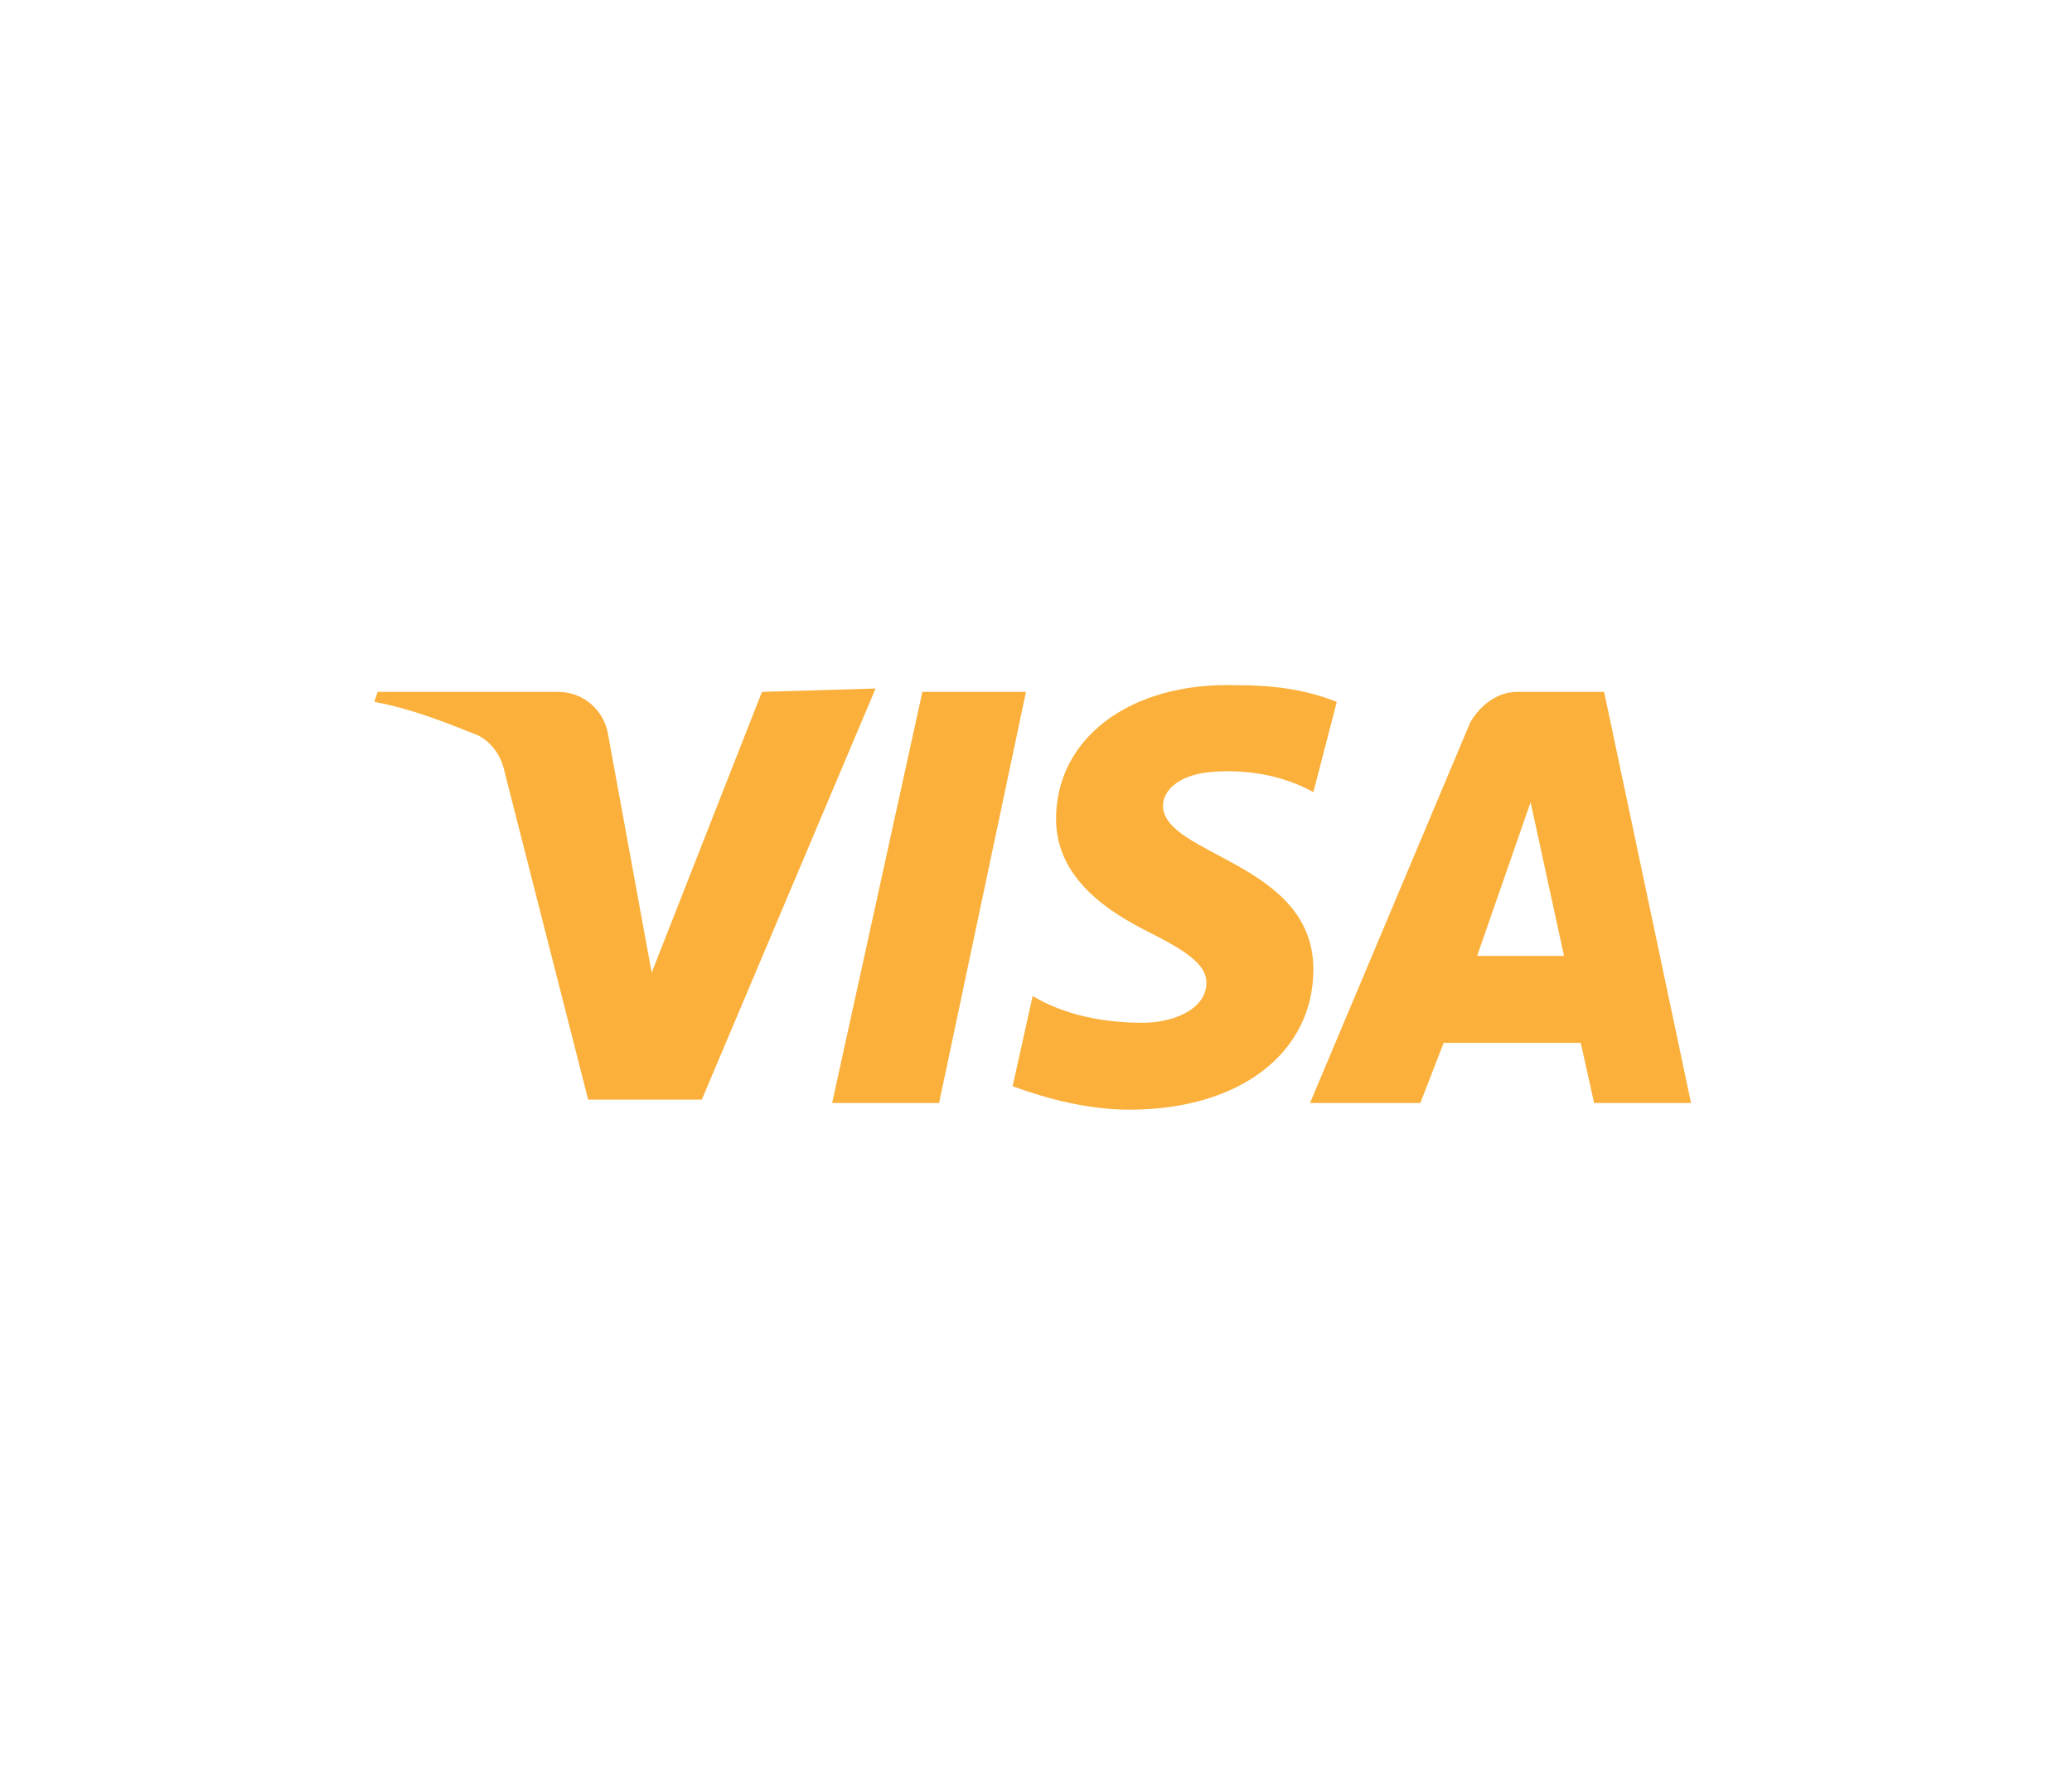 <?xml version="1.0" encoding="utf-8"?>
<!-- Generator: Adobe Illustrator 26.0.3, SVG Export Plug-In . SVG Version: 6.00 Build 0)  -->
<svg version="1.1" id="bestseller" xmlns="http://www.w3.org/2000/svg" xmlns:xlink="http://www.w3.org/1999/xlink" x="0px" y="0px"
	 viewBox="0 0 62 53.2" style="enable-background:new 0 0 62 53.2;" xml:space="preserve">
<style type="text/css">
	.st0{fill:#FBB03B;}
</style>
<path id="Path_3368" class="st0" d="M31.6,24.5c0,1.8,1.6,2.8,2.8,3.4c1.2,0.6,1.7,1,1.7,1.5c0,0.8-1,1.2-1.9,1.2
	c-1.1,0-2.3-0.2-3.3-0.8l-0.6,2.7c1.1,0.4,2.3,0.7,3.5,0.7c3.3,0,5.5-1.7,5.5-4.2c0-3.2-4.5-3.4-4.5-4.9c0-0.4,0.4-0.9,1.4-1
	c1.1-0.1,2.2,0.1,3.1,0.6L40,21c-1-0.4-2-0.5-3-0.5C33.8,20.4,31.6,22.1,31.6,24.5 M45.4,20.7c-0.6,0-1.1,0.4-1.4,0.9L39.2,33h3.3
	l0.7-1.8h4.1l0.4,1.8h2.9l-2.6-12.3L45.4,20.7 M45.8,24l1,4.6h-2.6L45.8,24 M27.6,20.7L24.9,33h3.2l2.6-12.3H27.6 M22.8,20.7
	l-3.3,8.4l-1.3-7.1c-0.1-0.7-0.7-1.3-1.5-1.3h-5.4L11.2,21c1.1,0.2,2.1,0.6,3.1,1c0.4,0.2,0.7,0.6,0.8,1.1l2.5,9.8H21l5.2-12.3
	L22.8,20.7"/>
</svg>

